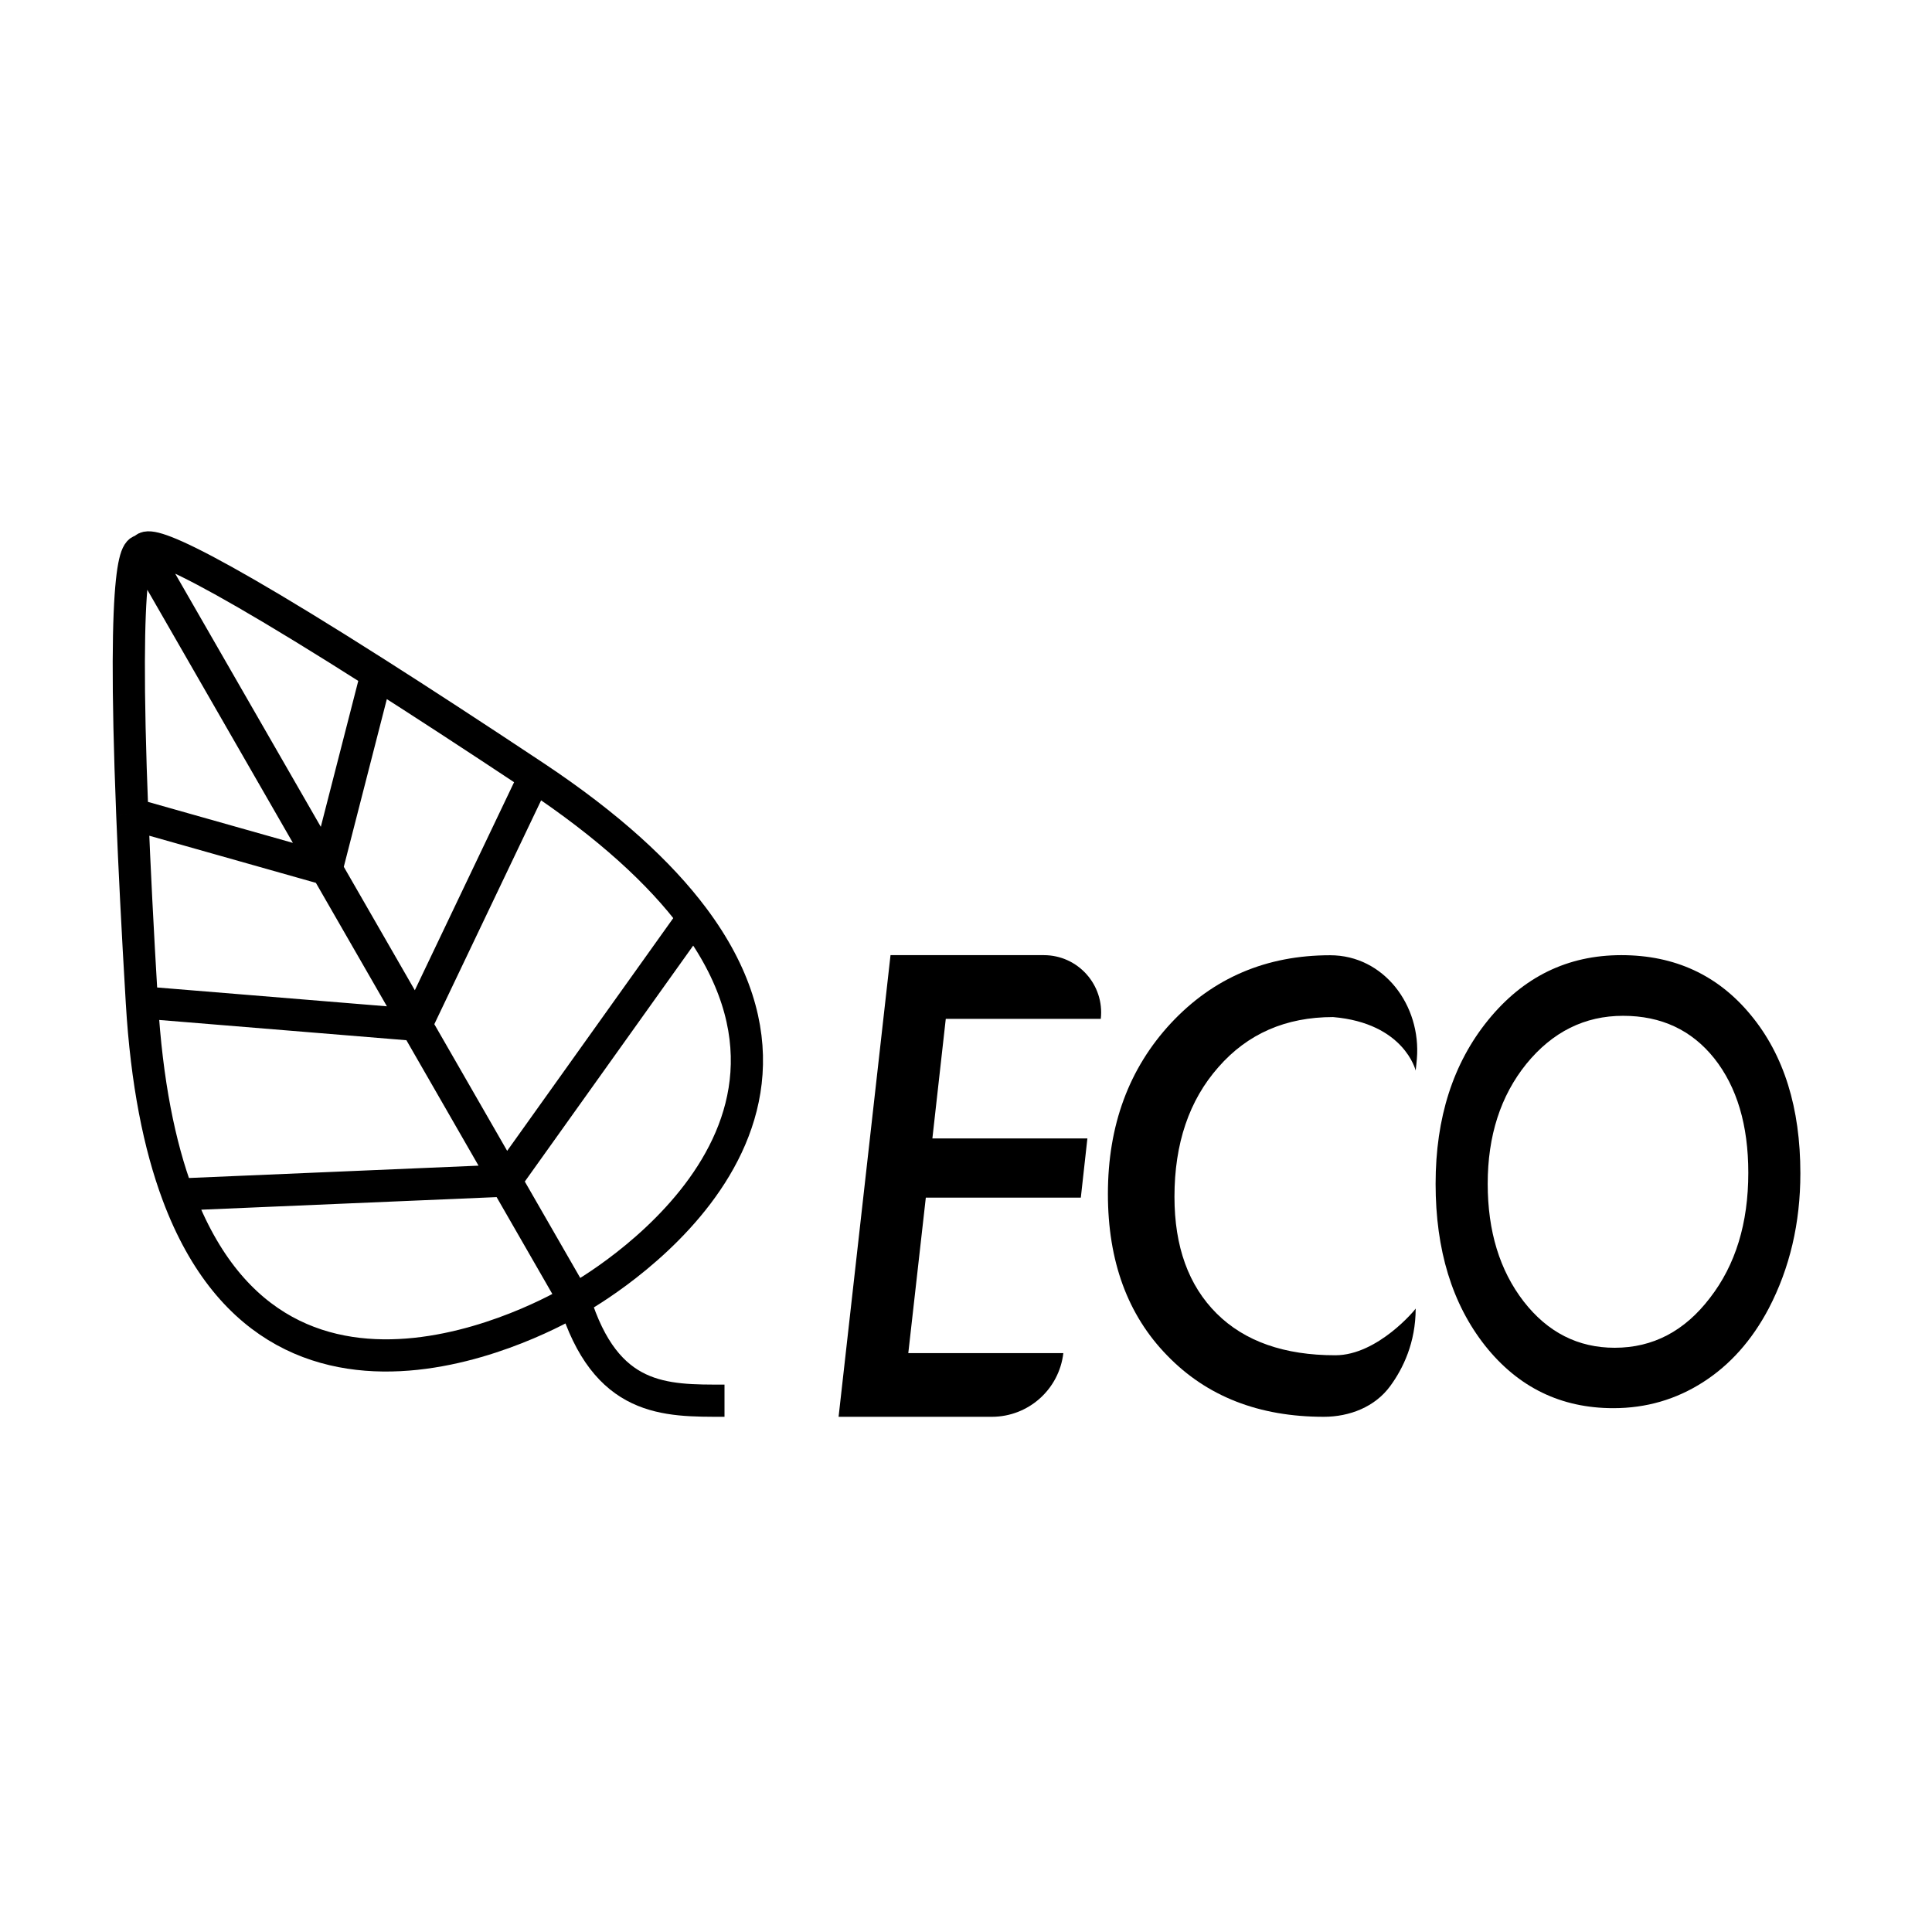 <svg xmlns="http://www.w3.org/2000/svg" fill="none" viewBox="0 0 60 60" height="60" width="60">
<path stroke="black" d="M22.5 43.5C20.648 43.5 18.818 43.549 17.84 40.377M17.84 40.377L15.705 36.665M17.84 40.377C17.84 40.377 26.812 35.549 21.532 28.5M17.84 40.377C17.84 40.377 8.807 45.916 5.52 37.099M15.705 36.665L12.924 31.828M15.705 36.665L21.532 28.5M15.705 36.665L5.52 37.099M10.142 26.992L4.579 17.32M10.142 26.992L11.701 20.918M10.142 26.992L4.108 25.285M10.142 26.992L12.924 31.828M4.579 17.32C4.579 17.32 4.516 17.24 4.488 17.16M4.579 17.32C4.579 17.32 4.543 17.224 4.488 17.16M4.488 17.16C4.379 16.85 4.818 16.537 11.701 20.918M4.488 17.16C4.274 16.91 3.783 17.132 4.108 25.285M11.701 20.918C13.067 21.787 14.685 22.841 16.604 24.115M16.604 24.115L12.924 31.828M16.604 24.115C18.912 25.649 20.496 27.118 21.532 28.5M4.108 25.285C4.173 26.902 4.269 28.831 4.406 31.13M4.406 31.13L12.924 31.828M4.406 31.13C4.554 33.618 4.951 35.573 5.52 37.099"></path>
<path fill="black" d="M32.416 29.663C33.478 29.663 34.303 30.586 34.186 31.641H29.372L28.956 35.355H33.77L33.566 37.194H28.752L28.208 42.022H33.023C32.892 43.149 31.937 44 30.802 44H26.043L27.656 29.663H32.416Z"></path>
<path fill="black" d="M55.912 36.439C55.912 37.982 55.584 39.381 54.928 40.638C54.407 41.625 53.728 42.388 52.889 42.925C52.049 43.463 51.121 43.732 50.104 43.732C48.477 43.732 47.151 43.086 46.124 41.795C45.098 40.497 44.584 38.82 44.584 36.763C44.584 34.712 45.128 33.017 46.216 31.679C47.308 30.335 48.686 29.663 50.35 29.663C52.014 29.663 53.357 30.285 54.379 31.53C55.401 32.769 55.912 34.405 55.912 36.439ZM54.295 36.421C54.295 34.943 53.943 33.759 53.24 32.871C52.537 31.989 51.592 31.547 50.406 31.547C49.216 31.547 48.215 32.044 47.404 33.038C46.602 34.031 46.202 35.273 46.202 36.763C46.202 38.236 46.574 39.454 47.32 40.419C48.065 41.377 49.007 41.856 50.146 41.856C51.332 41.856 52.319 41.339 53.106 40.305C53.899 39.282 54.295 37.987 54.295 36.421Z"></path>
<path fill="black" d="M41.309 29.666C42.977 29.666 44.141 31.224 44.002 32.886C43.992 33.008 43.979 33.129 43.965 33.247C43.965 33.247 43.613 31.774 41.399 31.586C39.931 31.586 38.745 32.104 37.84 33.14C36.929 34.17 36.474 35.513 36.474 37.168C36.474 38.716 36.911 39.924 37.786 40.794C38.655 41.657 39.883 42.089 41.471 42.089C42.795 42.089 43.981 40.638 43.965 40.638C43.965 41.695 43.575 42.499 43.175 43.045C42.702 43.693 41.913 44 41.111 44C39.098 44 37.477 43.366 36.249 42.097C35.021 40.841 34.407 39.168 34.407 37.078C34.407 34.947 35.06 33.179 36.366 31.774C37.678 30.369 39.326 29.666 41.309 29.666Z"></path>
</svg>
